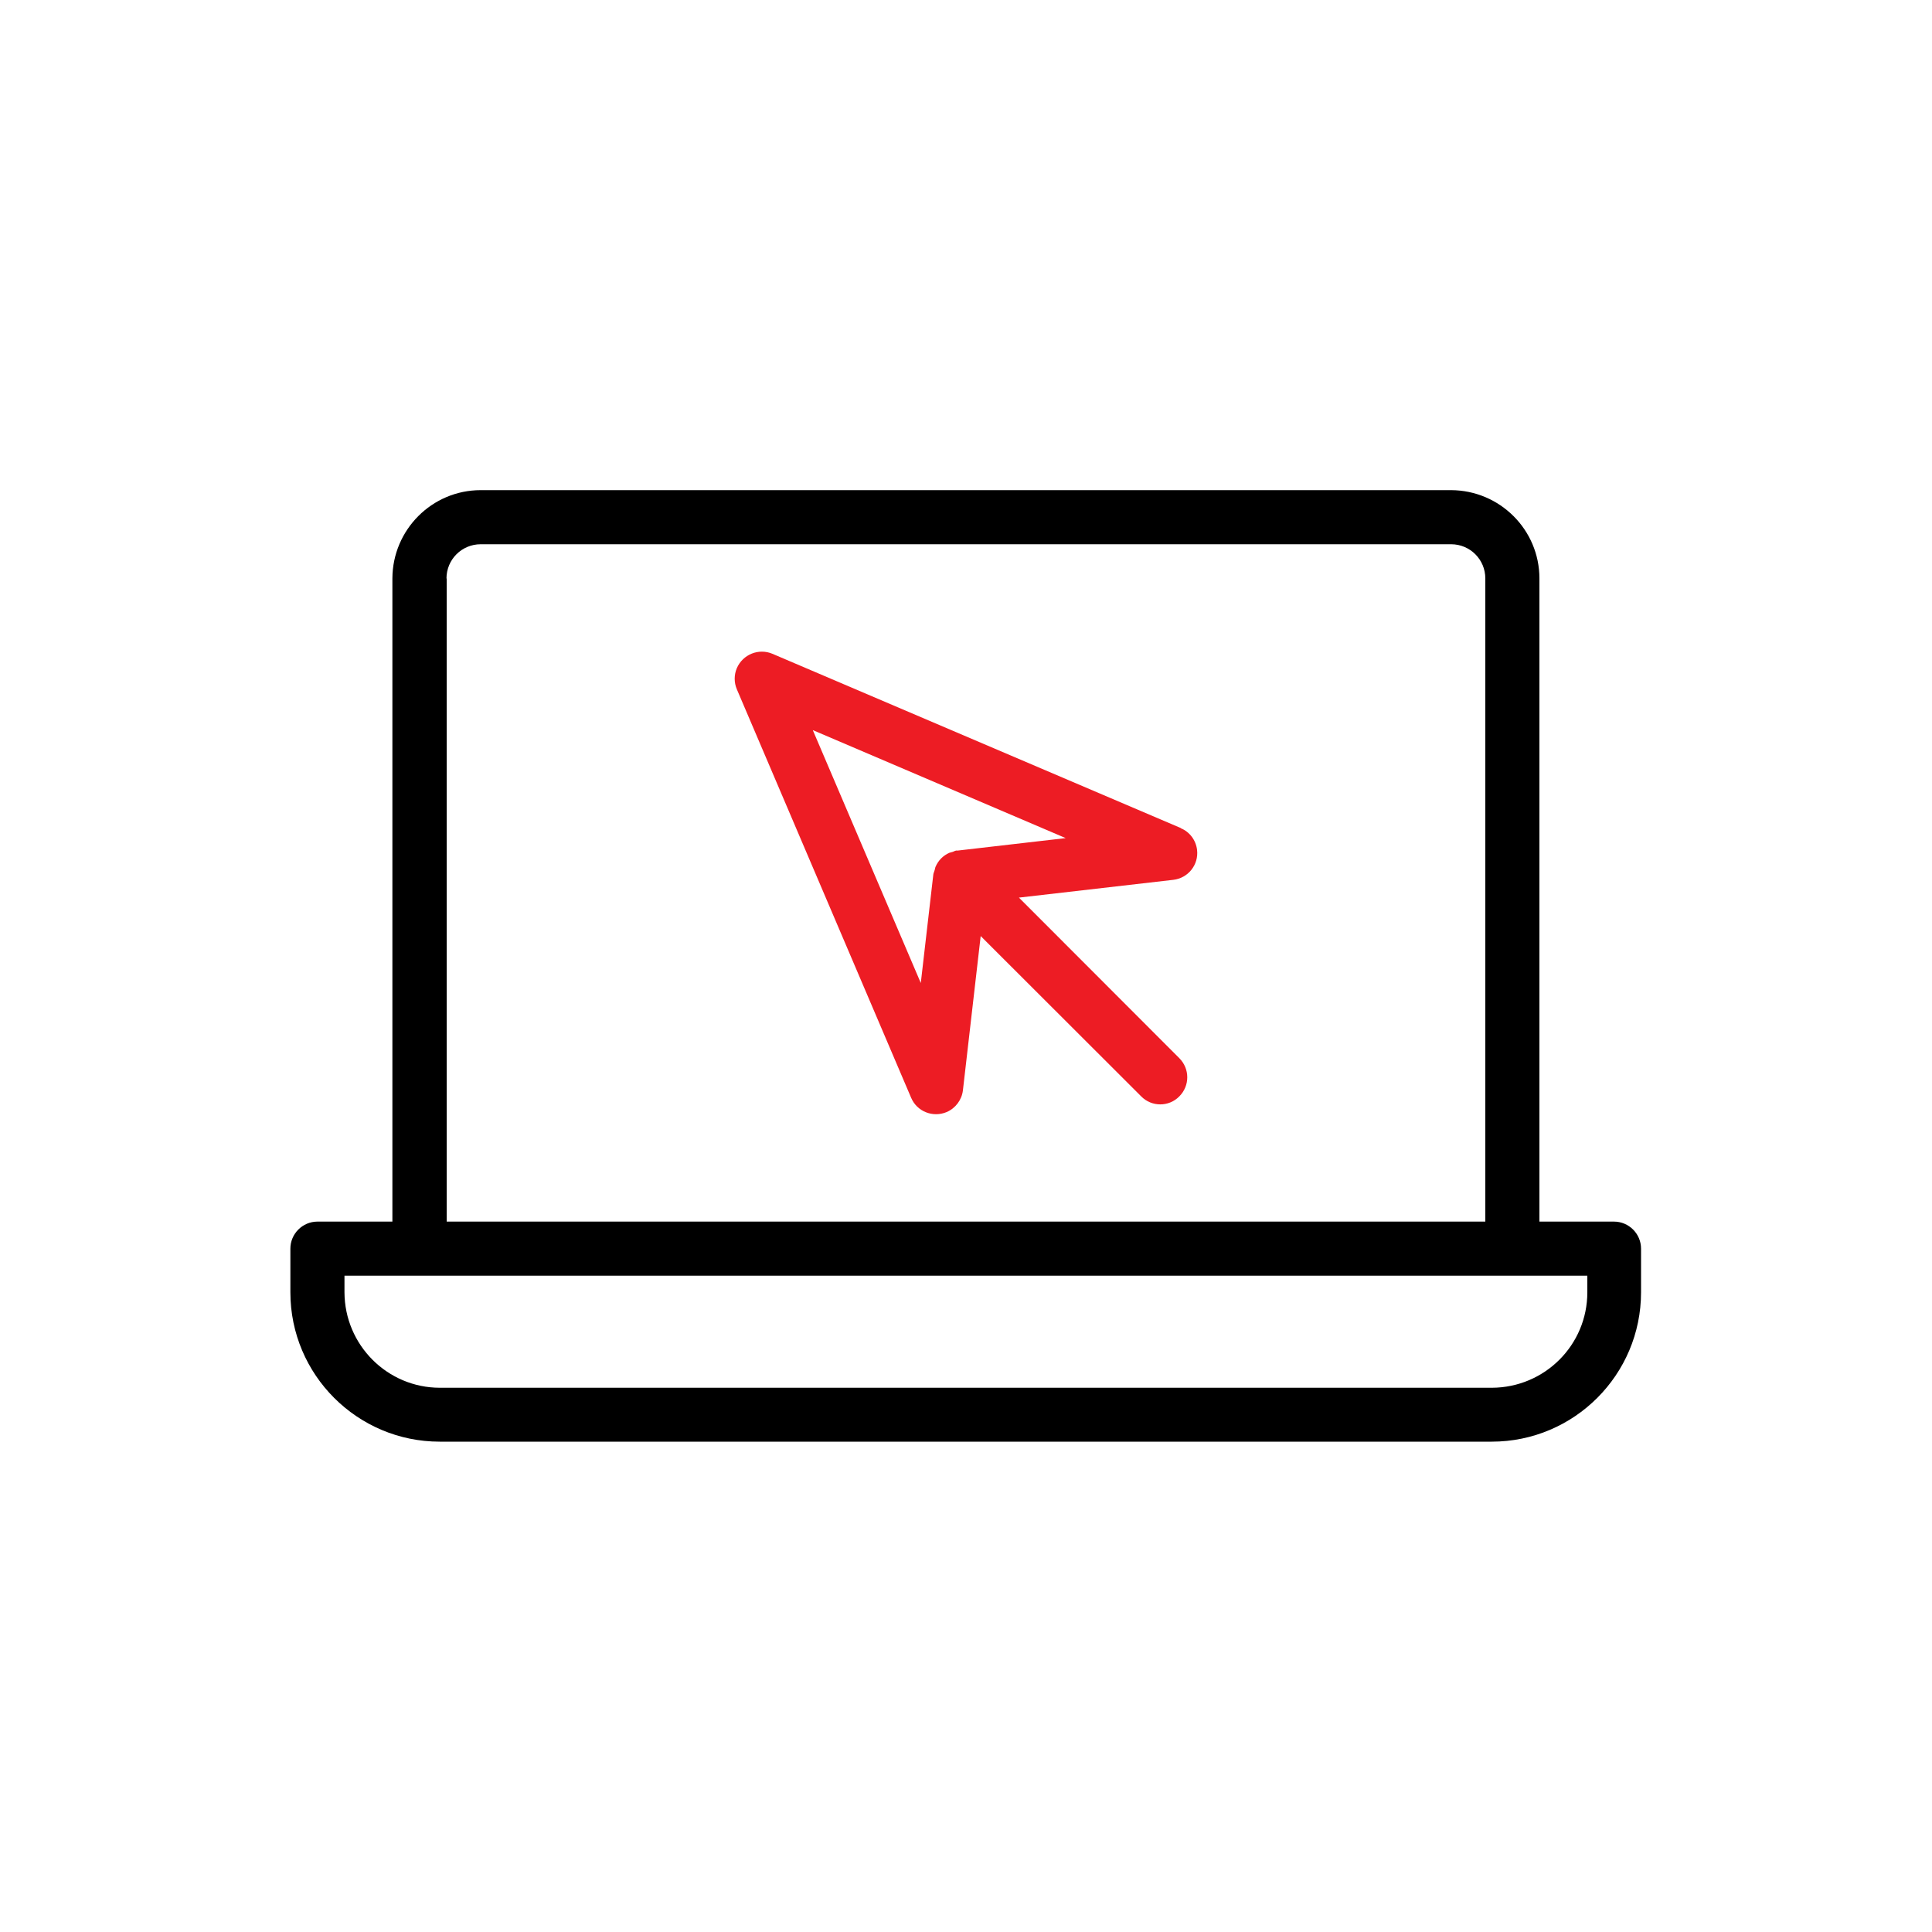 <?xml version="1.0" encoding="UTF-8"?>
<svg id="Layer_1" data-name="Layer 1" xmlns="http://www.w3.org/2000/svg" viewBox="0 0 100 100">
  <defs>
    <style>
      .cls-1 {
        fill: #ed1c24;
      }
    </style>
  </defs>
  <path d="M83.56,63.23h-3.88V29.94c0-2.52-2.05-4.56-4.57-4.57H24.88c-2.52,0-4.56,2.05-4.57,4.57v33.29h-3.88c-.77,0-1.4.63-1.4,1.4v2.26c0,4.27,3.47,7.73,7.73,7.73h54.45c4.27,0,7.73-3.47,7.73-7.73v-2.26c0-.77-.63-1.4-1.4-1.4h0ZM23.11,29.94c0-.98.79-1.77,1.77-1.77h50.23c.98,0,1.77.79,1.77,1.77v33.29H23.12V29.94h0ZM82.16,66.89c0,2.73-2.21,4.93-4.94,4.94H22.77c-2.72,0-4.93-2.21-4.94-4.94v-.86h64.33v.86Z"/>
  <path class="cls-1" d="M61.12,42.86l-21.14-9.02c-.71-.3-1.53.03-1.84.74-.15.35-.15.75,0,1.1l9.02,21.14c.3.71,1.12,1.04,1.84.74.46-.2.78-.63.84-1.12l.92-7.99,8.31,8.3c.54.55,1.43.55,1.97,0,0,0,0,0,0,0,.55-.55.55-1.43,0-1.98l-8.3-8.31,7.99-.92c.77-.09,1.32-.78,1.23-1.55-.06-.5-.38-.93-.84-1.12ZM49.54,44.02c-.08,0-.15.04-.22.07-.06.02-.12.03-.18.05-.32.14-.57.39-.71.71-.03.06-.03.12-.05.18-.02.08-.06.15-.07.22l-.65,5.63-5.59-13.09,13.09,5.59-5.63.65h0Z"/>
</svg>